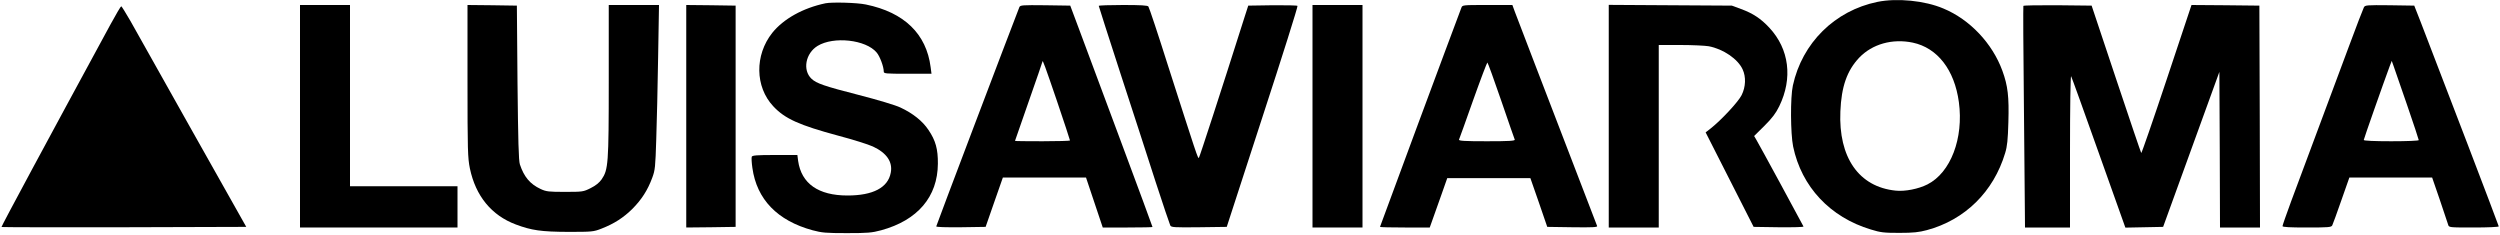 <?xml version="1.0" standalone="no"?>
<!DOCTYPE svg PUBLIC "-//W3C//DTD SVG 20010904//EN"
 "http://www.w3.org/TR/2001/REC-SVG-20010904/DTD/svg10.dtd">
<svg version="1.0" xmlns="http://www.w3.org/2000/svg"
 width="2000pt" height="188pt" viewBox="0 0 2000 188"
 preserveAspectRatio="xMidYMid meet">

<g transform="translate(0,188) scale(0.1,-0.1)"
fill="#000000" stroke="none">
<path d="M15020 1865 c-342 -70 -603 -329 -677 -669 -21 -94 -19 -385 2 -488
67 -322 296 -566 622 -664 77 -24 105 -27 228 -27 112 0 156 5 220 22 305 82
533 307 626 616 17 55 22 107 26 248 6 204 -4 290 -48 411 -80 219 -260 410
-472 498 -148 63 -370 85 -527 53z m282 -326 c198 -42 334 -218 369 -476 39
-290 -66 -564 -251 -658 -73 -37 -181 -58 -255 -50 -294 30 -458 265 -442 634
8 198 53 326 150 429 105 110 266 155 429 121z"/>
<path d="M6605 1854 c-182 -38 -337 -125 -427 -237 -141 -178 -138 -431 8
-587 93 -100 207 -151 522 -236 114 -30 238 -69 275 -86 110 -51 160 -123 143
-210 -22 -119 -142 -182 -346 -182 -233 0 -369 95 -395 277 l-6 47 -180 0
c-145 0 -181 -3 -185 -14 -3 -8 -1 -48 5 -89 35 -252 200 -422 481 -499 75
-20 108 -23 275 -23 167 0 200 3 275 23 291 80 451 267 453 532 1 117 -18 186
-75 270 -47 71 -124 133 -225 180 -37 18 -180 61 -332 100 -277 71 -340 93
-379 130 -73 69 -48 204 49 263 128 78 386 50 472 -53 26 -30 57 -114 57 -152
0 -17 13 -18 191 -18 l191 0 -7 53 c-34 266 -211 438 -518 501 -70 15 -269 20
-322 10z"/>
<path d="M2400 950 l0 -890 630 0 630 0 0 165 0 165 -430 0 -430 0 0 725 0
725 -200 0 -200 0 0 -890z"/>
<path d="M3740 1233 c0 -558 2 -616 19 -700 46 -221 173 -376 368 -449 126
-47 202 -58 418 -59 193 0 203 1 267 26 102 40 175 87 248 159 73 74 121 148
158 248 23 62 25 86 32 307 5 132 11 428 15 658 l7 417 -201 0 -201 0 0 -607
c0 -667 -4 -710 -57 -788 -19 -27 -48 -50 -88 -70 -58 -29 -64 -30 -205 -30
-130 0 -150 2 -195 23 -84 39 -133 97 -166 197 -10 31 -14 184 -19 655 l-5
615 -197 3 -198 2 0 -607z"/>
<path d="M5490 950 l0 -890 198 2 197 3 0 885 0 885 -197 3 -198 2 0 -890z"/>
<path d="M8155 1823 c-77 -197 -665 -1747 -665 -1754 0 -6 76 -8 198 -7 l197
3 69 198 69 197 333 0 332 0 67 -200 67 -200 199 0 c109 0 199 2 199 4 0 3
-115 315 -256 693 -141 378 -289 776 -329 883 l-73 195 -200 3 c-183 2 -200 1
-207 -15z m300 -749 c58 -171 105 -314 105 -318 0 -3 -99 -6 -220 -6 -121 0
-220 1 -220 3 0 1 50 143 110 316 61 173 110 317 110 319 0 19 21 -39 115
-314z"/>
<path d="M8790 1833 c0 -3 78 -247 174 -542 96 -295 223 -684 281 -866 59
-181 112 -338 117 -348 8 -16 27 -17 230 -15 l222 3 286 880 c158 484 284 883
280 888 -3 4 -94 6 -200 5 l-194 -3 -29 -90 c-189 -596 -360 -1121 -366 -1128
-8 -8 -20 31 -247 738 -80 253 -151 466 -157 473 -7 9 -60 12 -203 12 -107 0
-194 -3 -194 -7z"/>
<path d="M10500 950 l0 -890 200 0 200 0 0 890 0 890 -200 0 -200 0 0 -890z"/>
<path d="M11691 1818 c-80 -210 -651 -1749 -651 -1753 0 -3 90 -5 199 -5 l199
0 26 73 c14 39 46 128 70 197 l44 125 332 0 333 0 68 -195 67 -195 202 -3
c161 -2 201 0 197 10 -5 13 -215 559 -499 1298 -77 201 -149 389 -160 418
l-19 52 -200 0 c-198 0 -200 0 -208 -22z m318 -741 c57 -166 106 -308 109
-314 3 -10 -46 -13 -223 -13 -178 0 -226 3 -223 13 3 6 54 148 113 315 59 166
111 302 114 302 3 0 53 -136 110 -303z"/>
<path d="M12870 951 l0 -891 200 0 200 0 0 730 0 730 174 0 c95 0 197 -5 226
-10 116 -22 233 -102 271 -185 28 -60 25 -140 -8 -206 -27 -54 -163 -200 -248
-267 l-40 -31 192 -378 192 -378 201 -3 c111 -1 200 1 198 6 -6 14 -360 666
-378 695 l-17 29 82 81 c62 62 91 100 119 157 109 224 80 457 -79 628 -68 73
-131 115 -227 150 l-73 27 -492 3 -493 3 0 -890z"/>
<path d="M16187 1833 c-2 -5 -1 -350 4 -768 4 -418 8 -815 8 -882 l1 -123 180
0 180 0 0 613 c0 337 4 605 9 597 5 -8 104 -284 221 -613 l213 -598 151 3 151
3 225 620 225 620 3 -622 2 -623 160 0 160 0 -2 888 -3 887 -272 3 -271 2
-198 -594 c-109 -327 -201 -593 -204 -590 -3 3 -93 269 -201 592 l-196 587
-271 3 c-149 1 -273 -1 -275 -5z"/>
<path d="M18911 1821 c-6 -11 -60 -151 -120 -313 -219 -588 -394 -1057 -462
-1239 -38 -103 -69 -192 -69 -198 0 -8 59 -11 195 -11 175 0 195 2 203 17 5
10 38 100 73 201 l64 182 331 0 331 0 61 -177 c33 -98 63 -188 67 -200 6 -23
8 -23 206 -23 109 0 199 4 199 9 0 7 -453 1192 -623 1631 l-53 135 -196 3
c-186 2 -198 1 -207 -17z m345 -779 c52 -151 94 -278 94 -283 0 -5 -92 -9
-220 -9 -134 0 -220 4 -220 10 0 8 158 457 207 589 l17 44 14 -39 c7 -22 56
-162 108 -312z"/>
<path d="M883 1683 c-509 -937 -874 -1615 -871 -1619 3 -2 444 -3 981 -2 l977
3 -431 765 c-237 421 -460 818 -496 883 -37 64 -70 117 -73 117 -4 0 -43 -66
-87 -147z"/>
</g>
</svg>
